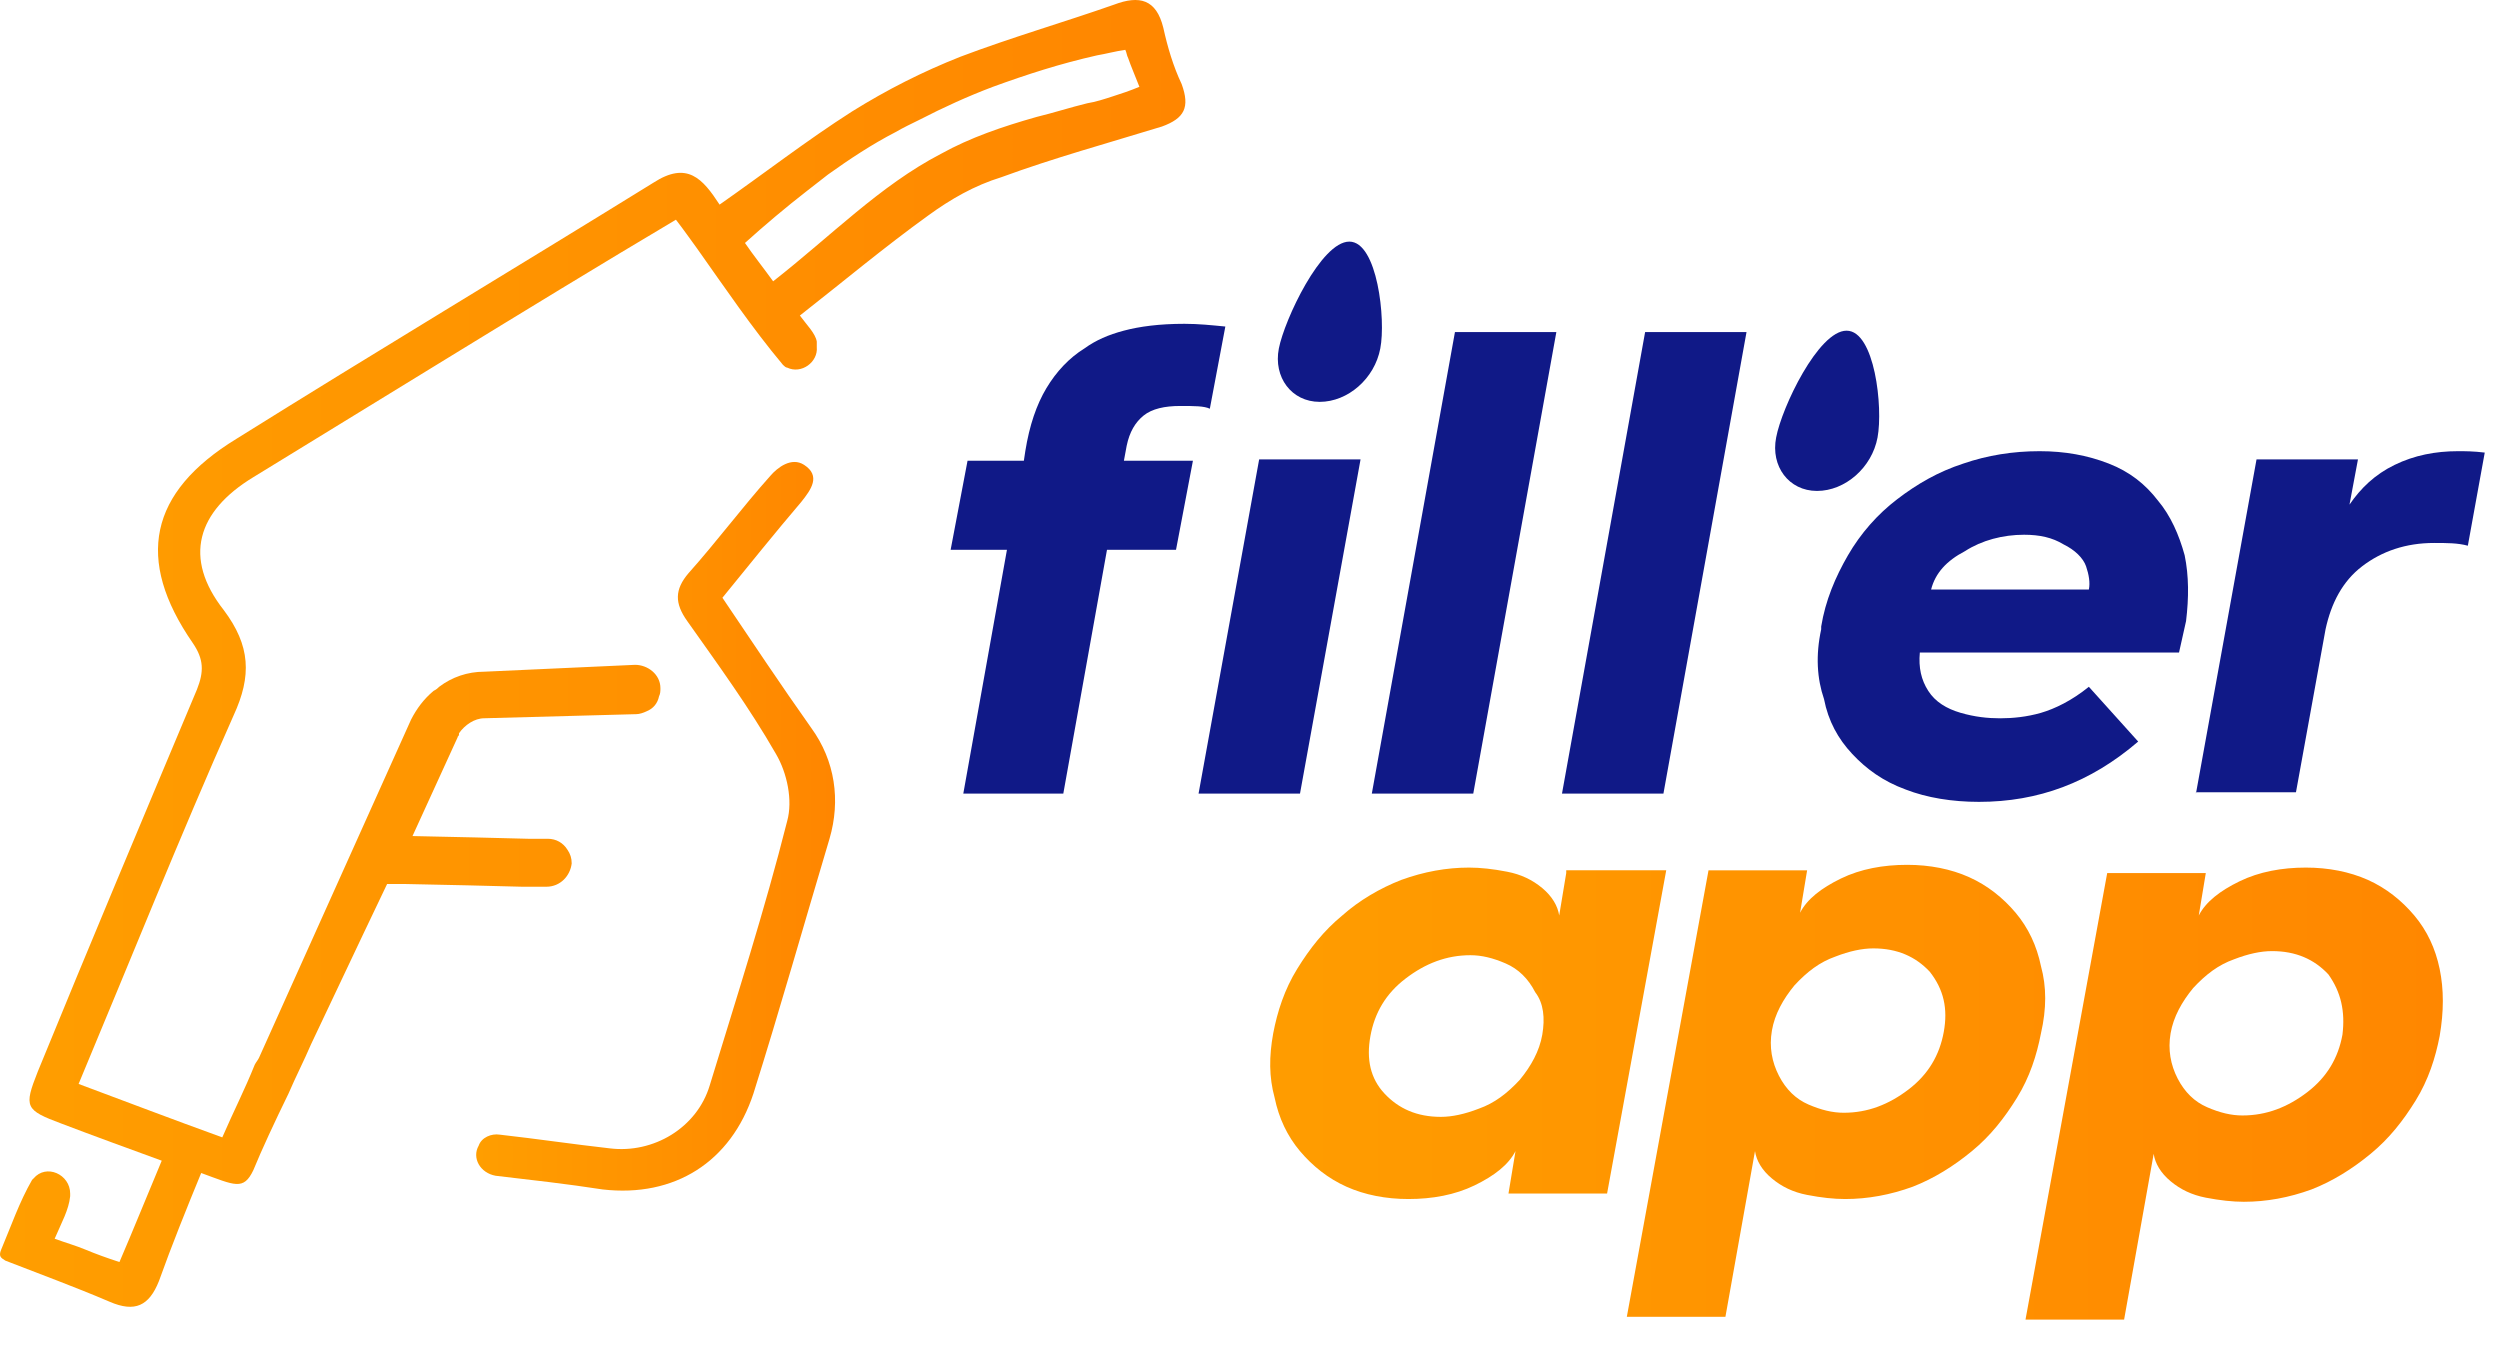 <svg width="59" height="32" viewBox="0 0 59 32" fill="none" xmlns="http://www.w3.org/2000/svg">
<path d="M32.575 8.223C32.442 8.935 31.81 9.484 31.145 9.484C30.48 9.484 30.048 8.902 30.181 8.223C30.314 7.545 31.179 5.702 31.844 5.702C32.508 5.702 32.708 7.545 32.575 8.223Z" fill="#101987"/>
<path d="M22.734 18.729L23.764 12.975H22.435L22.834 10.874H24.163L24.197 10.648C24.296 10.034 24.463 9.549 24.695 9.161C24.928 8.773 25.227 8.45 25.593 8.223C25.859 8.03 26.158 7.9 26.524 7.803C26.89 7.706 27.355 7.642 27.953 7.642C28.286 7.642 28.585 7.674 28.918 7.706L28.552 9.646C28.419 9.581 28.186 9.581 27.854 9.581C27.488 9.581 27.189 9.646 26.989 9.807C26.79 9.969 26.657 10.195 26.59 10.518L26.524 10.874H28.153L27.754 12.975H26.125L25.094 18.729H22.734Z" fill="#101987"/>
<path d="M28.286 18.729L29.716 10.842H32.109L30.68 18.729H28.286Z" fill="#101987"/>
<path d="M32.375 18.729L34.337 7.836H36.73L34.769 18.729H32.375Z" fill="#101987"/>
<path d="M36.863 18.729L38.825 7.836H41.218L39.257 18.729H36.863Z" fill="#101987"/>
<path d="M42.98 14.851V14.786C43.08 14.172 43.313 13.622 43.612 13.105C43.911 12.588 44.31 12.135 44.776 11.78C45.241 11.424 45.74 11.133 46.338 10.939C46.904 10.745 47.502 10.648 48.134 10.648C48.732 10.648 49.264 10.745 49.763 10.939C50.261 11.133 50.627 11.424 50.926 11.812C51.226 12.168 51.425 12.62 51.558 13.105C51.658 13.59 51.658 14.107 51.591 14.657L51.425 15.4H45.308C45.275 15.756 45.341 16.047 45.507 16.305C45.673 16.564 45.939 16.726 46.272 16.823C46.604 16.919 46.904 16.952 47.203 16.952C47.502 16.952 47.834 16.919 48.167 16.823C48.499 16.726 48.898 16.532 49.297 16.208L50.461 17.501C49.331 18.471 48.1 18.924 46.704 18.924C46.072 18.924 45.474 18.827 44.975 18.633C44.443 18.439 44.044 18.148 43.712 17.792C43.379 17.437 43.147 17.016 43.047 16.499C42.881 16.014 42.847 15.465 42.98 14.851ZM45.574 13.913H49.297C49.331 13.752 49.297 13.558 49.231 13.364C49.164 13.17 48.965 12.976 48.699 12.847C48.433 12.685 48.134 12.62 47.768 12.62C47.269 12.62 46.771 12.75 46.372 13.008C45.939 13.234 45.673 13.525 45.574 13.913Z" fill="#101987"/>
<path d="M51.824 18.73L53.254 10.842H55.648L55.448 11.909C55.714 11.521 56.047 11.198 56.512 10.972C56.977 10.745 57.476 10.648 58.008 10.648C58.174 10.648 58.374 10.648 58.64 10.681L58.241 12.879C58.008 12.814 57.742 12.814 57.443 12.814C56.778 12.814 56.213 13.008 55.747 13.364C55.282 13.719 55.016 14.236 54.883 14.851L54.185 18.697H51.824V18.73Z" fill="#101987"/>
<path d="M44.31 10.325C44.177 11.036 43.546 11.586 42.881 11.586C42.216 11.586 41.784 11.004 41.917 10.325C42.05 9.614 42.914 7.804 43.579 7.804C44.244 7.804 44.443 9.614 44.31 10.325Z" fill="#101987"/>
<path d="M36.963 20.604L36.797 21.606C36.763 21.38 36.63 21.153 36.398 20.959C36.165 20.765 35.899 20.636 35.566 20.572C35.234 20.507 34.935 20.475 34.669 20.475C34.137 20.475 33.605 20.572 33.073 20.765C32.574 20.959 32.076 21.25 31.677 21.606C31.244 21.962 30.912 22.382 30.613 22.867C30.314 23.352 30.147 23.869 30.048 24.386C29.948 24.935 29.948 25.42 30.081 25.905C30.181 26.39 30.38 26.81 30.679 27.166C30.979 27.521 31.344 27.812 31.776 28.006C32.209 28.2 32.707 28.297 33.239 28.297C33.804 28.297 34.336 28.2 34.802 27.974C35.267 27.748 35.6 27.489 35.766 27.166L35.6 28.168H37.927L39.323 20.539H36.963V20.604ZM36.398 24.418C36.331 24.806 36.132 25.162 35.866 25.485C35.566 25.808 35.267 26.035 34.902 26.164C34.569 26.293 34.27 26.358 34.004 26.358C33.439 26.358 33.007 26.164 32.674 25.808C32.342 25.453 32.242 25 32.342 24.451C32.441 23.901 32.707 23.448 33.173 23.093C33.638 22.737 34.137 22.543 34.702 22.543C34.968 22.543 35.234 22.608 35.533 22.737C35.833 22.867 36.065 23.093 36.231 23.416C36.431 23.675 36.464 24.03 36.398 24.418Z" fill="url(#paint0_linear_3115_6928)"/>
<path d="M48.167 22.802C48.067 22.317 47.868 21.897 47.569 21.541C47.269 21.186 46.904 20.895 46.471 20.701C46.039 20.507 45.541 20.41 45.009 20.41C44.443 20.41 43.911 20.507 43.446 20.733C42.981 20.96 42.648 21.218 42.482 21.541L42.648 20.54H40.321L38.393 31.077H40.72L41.418 27.166C41.451 27.392 41.584 27.619 41.817 27.812C42.05 28.006 42.316 28.136 42.648 28.2C42.981 28.265 43.28 28.297 43.546 28.297C44.078 28.297 44.61 28.2 45.142 28.006C45.64 27.812 46.106 27.522 46.538 27.166C46.97 26.811 47.303 26.39 47.602 25.905C47.901 25.421 48.067 24.903 48.167 24.386C48.3 23.804 48.3 23.287 48.167 22.802ZM45.873 24.354C45.773 24.903 45.507 25.356 45.042 25.711C44.576 26.067 44.078 26.261 43.513 26.261C43.246 26.261 42.981 26.196 42.681 26.067C42.382 25.938 42.149 25.711 41.983 25.388C41.817 25.065 41.75 24.709 41.817 24.322C41.883 23.934 42.083 23.578 42.349 23.255C42.648 22.931 42.947 22.705 43.313 22.576C43.645 22.447 43.945 22.382 44.211 22.382C44.776 22.382 45.208 22.576 45.541 22.931C45.873 23.352 45.973 23.804 45.873 24.354Z" fill="url(#paint1_linear_3115_6928)"/>
<path d="M57.576 22.867C57.476 22.382 57.277 21.962 56.978 21.606C56.678 21.25 56.313 20.959 55.881 20.765C55.448 20.572 54.95 20.475 54.418 20.475C53.853 20.475 53.321 20.572 52.855 20.798C52.39 21.024 52.057 21.283 51.891 21.606L52.057 20.604H49.73L47.802 31.142H50.129L50.827 27.23C50.86 27.457 50.993 27.683 51.226 27.877C51.459 28.071 51.725 28.2 52.057 28.265C52.39 28.329 52.689 28.362 52.955 28.362C53.487 28.362 54.019 28.265 54.551 28.071C55.05 27.877 55.515 27.586 55.947 27.23C56.379 26.875 56.712 26.455 57.011 25.97C57.31 25.485 57.476 24.968 57.576 24.451C57.676 23.869 57.676 23.352 57.576 22.867ZM55.282 24.418C55.182 24.968 54.916 25.42 54.451 25.776C53.986 26.131 53.487 26.325 52.922 26.325C52.656 26.325 52.39 26.261 52.09 26.131C51.791 26.002 51.559 25.776 51.392 25.453C51.226 25.129 51.16 24.774 51.226 24.386C51.293 23.998 51.492 23.642 51.758 23.319C52.057 22.996 52.356 22.77 52.722 22.64C53.055 22.511 53.354 22.446 53.62 22.446C54.185 22.446 54.617 22.64 54.95 22.996C55.249 23.416 55.349 23.869 55.282 24.418Z" fill="url(#paint2_linear_3115_6928)"/>
<path d="M17.049 14.107C17.681 13.331 18.279 12.587 18.911 11.844C19.144 11.553 19.376 11.23 18.977 10.971C18.678 10.777 18.346 11.036 18.18 11.23C17.515 11.973 16.916 12.781 16.251 13.525C15.919 13.913 15.919 14.236 16.218 14.656C16.949 15.691 17.681 16.692 18.312 17.792C18.578 18.244 18.712 18.891 18.578 19.375C18.047 21.477 17.382 23.545 16.75 25.614C16.451 26.616 15.42 27.23 14.389 27.101C13.525 27.004 12.661 26.875 11.796 26.778C11.597 26.746 11.364 26.843 11.297 27.037C11.131 27.327 11.331 27.683 11.697 27.748C12.528 27.845 13.392 27.942 14.223 28.071C15.919 28.265 17.249 27.424 17.781 25.808C18.412 23.804 18.977 21.8 19.576 19.796C19.842 18.891 19.709 17.953 19.144 17.177C18.412 16.143 17.747 15.141 17.049 14.107Z" fill="url(#paint3_linear_3115_6928)"/>
<path d="M27.887 1.984C27.688 1.564 27.555 1.112 27.455 0.659C27.289 -0.02 26.89 -0.117 26.291 0.11C25.094 0.53 23.864 0.885 22.668 1.338C21.77 1.693 20.939 2.114 20.108 2.631C19.044 3.31 18.046 4.085 16.982 4.829C16.583 4.215 16.218 3.795 15.42 4.312C12.128 6.348 8.837 8.32 5.579 10.357C3.518 11.617 3.185 13.201 4.548 15.173C4.814 15.561 4.814 15.852 4.648 16.272C3.385 19.278 2.121 22.284 0.891 25.291C0.559 26.131 0.592 26.196 1.456 26.519C2.221 26.81 3.019 27.101 3.817 27.392C3.451 28.265 3.152 29.008 2.819 29.784C2.52 29.687 2.254 29.59 2.022 29.493C1.789 29.396 1.556 29.331 1.29 29.234C1.456 28.846 1.623 28.555 1.656 28.232C1.656 28.2 1.656 28.2 1.656 28.168C1.656 27.715 1.091 27.456 0.791 27.812L0.758 27.844C0.459 28.361 0.259 28.943 0.027 29.493C-0.04 29.654 0.027 29.687 0.127 29.751C0.958 30.075 1.756 30.366 2.587 30.721C3.185 30.98 3.518 30.818 3.75 30.236C4.05 29.396 4.415 28.491 4.748 27.683C5.546 27.974 5.745 28.103 5.978 27.618C6.177 27.133 6.477 26.487 6.809 25.808C6.975 25.42 7.175 25.032 7.341 24.644C8.239 22.737 9.136 20.862 9.136 20.862H9.502H9.535L11.031 20.894L12.328 20.927H12.893C13.226 20.927 13.458 20.668 13.492 20.377C13.492 20.248 13.458 20.151 13.392 20.054C13.292 19.892 13.126 19.795 12.926 19.795H12.461L11.197 19.763L9.735 19.731L10.799 17.403C10.799 17.371 10.832 17.371 10.832 17.339V17.306C10.965 17.112 11.197 16.951 11.43 16.951L15.021 16.854C15.087 16.854 15.187 16.822 15.254 16.789C15.42 16.724 15.52 16.595 15.553 16.434C15.586 16.369 15.586 16.304 15.586 16.24C15.586 15.916 15.287 15.69 14.988 15.69L11.43 15.852C11.031 15.852 10.666 15.981 10.366 16.207C10.333 16.24 10.3 16.272 10.233 16.304C10.001 16.498 9.834 16.724 9.701 16.983L6.111 24.967C6.078 25.032 6.044 25.064 6.011 25.129C5.778 25.711 5.512 26.228 5.246 26.842C4.083 26.422 2.986 26.002 1.855 25.581C3.085 22.64 4.249 19.731 5.512 16.886C5.945 15.949 5.911 15.238 5.28 14.397C4.316 13.169 4.648 12.07 5.978 11.262C7.507 10.324 9.037 9.387 10.566 8.449C12.361 7.35 14.156 6.251 15.952 5.185C16.151 5.443 16.284 5.637 16.45 5.863C17.115 6.801 17.747 7.738 18.478 8.611C18.512 8.643 18.545 8.676 18.578 8.676C18.911 8.837 19.31 8.546 19.276 8.191C19.276 8.158 19.276 8.094 19.276 8.061C19.243 7.867 19.044 7.674 18.877 7.447C19.908 6.639 20.872 5.831 21.903 5.088C22.435 4.7 23 4.376 23.632 4.182C24.862 3.73 26.158 3.374 27.422 2.986C27.954 2.792 28.087 2.534 27.887 1.984ZM26.258 2.275C26.059 2.34 25.859 2.405 25.66 2.437C25.261 2.534 24.862 2.663 24.463 2.76C23.665 2.986 22.9 3.245 22.202 3.633C20.772 4.376 19.609 5.572 18.246 6.639C18.013 6.316 17.78 6.025 17.581 5.734C18.046 5.314 18.545 4.894 19.044 4.506C19.21 4.376 19.376 4.247 19.542 4.118C20.041 3.762 20.573 3.407 21.138 3.116C21.304 3.019 21.504 2.922 21.703 2.825C22.268 2.534 22.834 2.275 23.432 2.049C24.23 1.758 25.028 1.5 25.892 1.306C26.092 1.273 26.325 1.209 26.557 1.176C26.59 1.241 26.59 1.306 26.624 1.37C26.69 1.564 26.79 1.79 26.89 2.049C26.657 2.146 26.457 2.211 26.258 2.275Z" fill="url(#paint4_linear_3115_6928)"/>
<defs>
<linearGradient id="paint0_linear_3115_6928" x1="27.997" y1="24.409" x2="58.961" y2="24.409" gradientUnits="userSpaceOnUse">
<stop stop-color="#FF9E00"/>
<stop offset="1" stop-color="#FF8600"/>
</linearGradient>
<linearGradient id="paint1_linear_3115_6928" x1="27.997" y1="25.73" x2="58.961" y2="25.73" gradientUnits="userSpaceOnUse">
<stop stop-color="#FF9E00"/>
<stop offset="1" stop-color="#FF8600"/>
</linearGradient>
<linearGradient id="paint2_linear_3115_6928" x1="27.997" y1="25.802" x2="58.962" y2="25.802" gradientUnits="userSpaceOnUse">
<stop stop-color="#FF9E00"/>
<stop offset="1" stop-color="#FF8600"/>
</linearGradient>
<linearGradient id="paint3_linear_3115_6928" x1="11.213" y1="19.469" x2="19.672" y2="19.469" gradientUnits="userSpaceOnUse">
<stop stop-color="#FF9E00"/>
<stop offset="1" stop-color="#FF8600"/>
</linearGradient>
<linearGradient id="paint4_linear_3115_6928" x1="-0.006" y1="15.444" x2="27.978" y2="15.444" gradientUnits="userSpaceOnUse">
<stop stop-color="#FF9E00"/>
<stop offset="1" stop-color="#FF8600"/>
</linearGradient>
</defs>
</svg>
